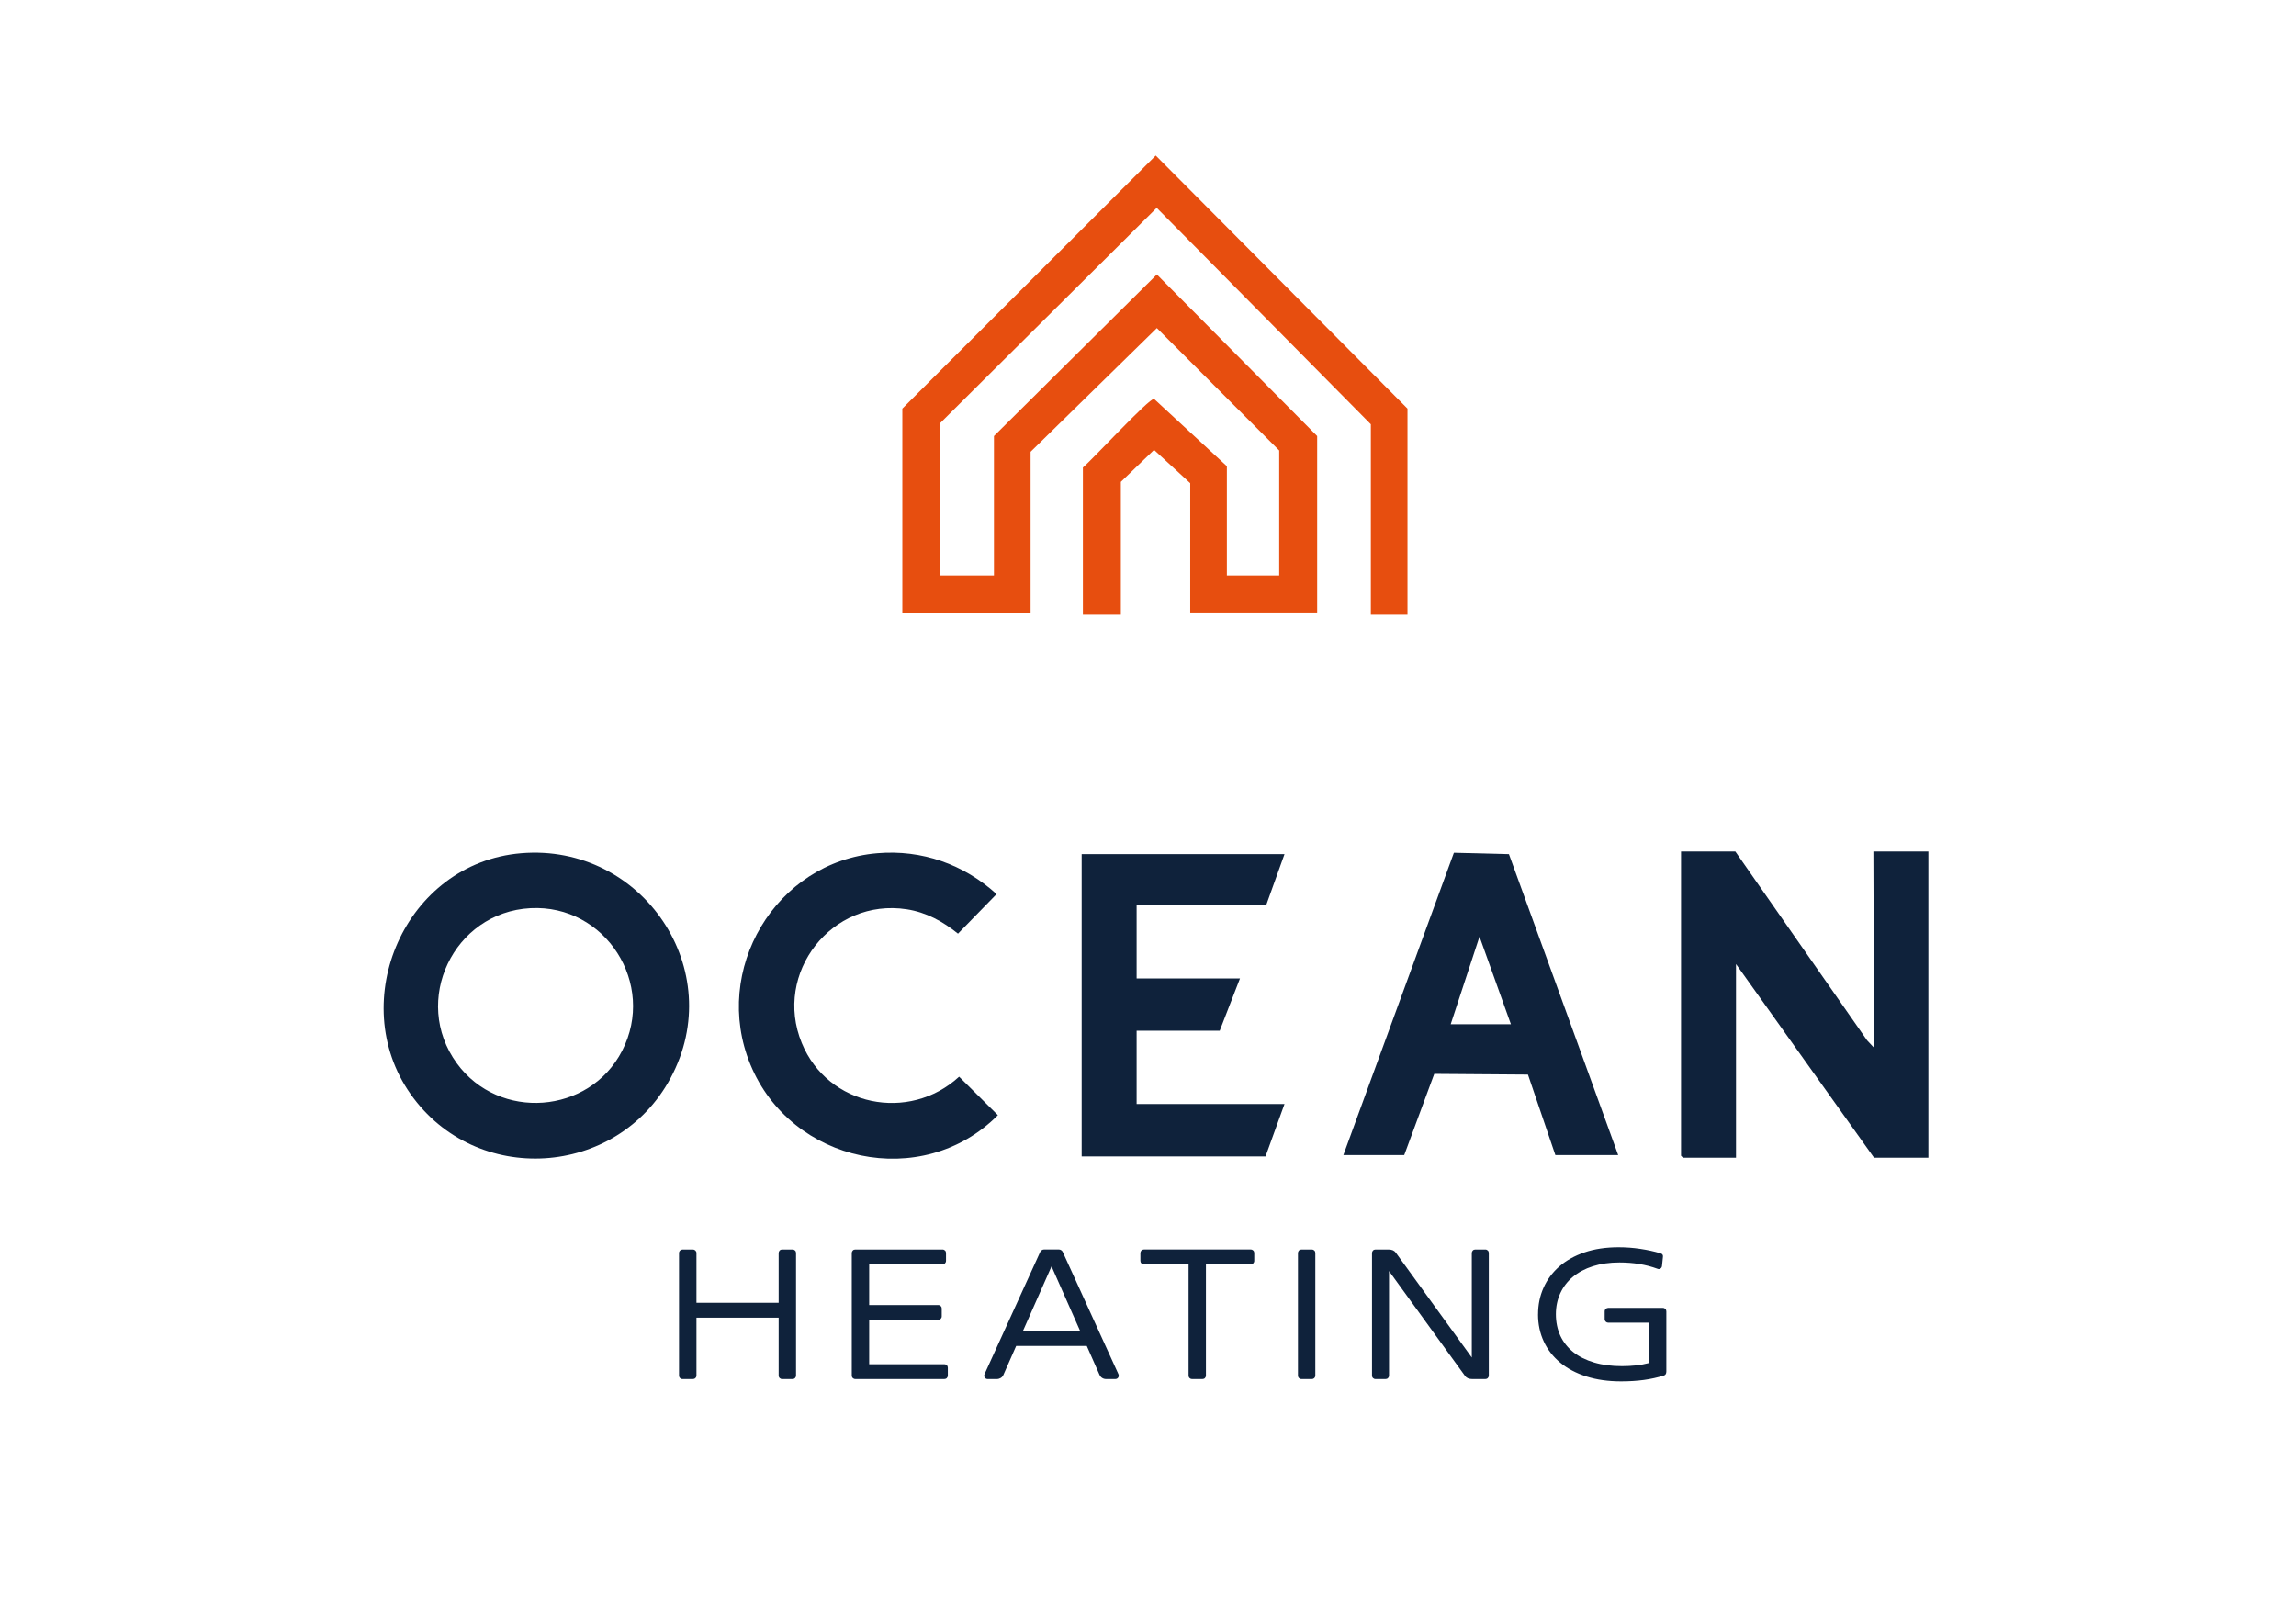 <?xml version="1.0" encoding="UTF-8"?>
<svg id="Layer_1" xmlns="http://www.w3.org/2000/svg" version="1.1" viewBox="0 0 595.28 419.53">
  <!-- Generator: Adobe Illustrator 29.8.1, SVG Export Plug-In . SVG Version: 2.1.1 Build 2)  -->
  <defs>
    <style>
      .st0 {
        fill: #0f223b;
      }

      .st1 {
        fill: #e74e0f;
      }
    </style>
  </defs>
  <path class="st1" d="M364.92,159.39h-9.5v-49.37l-55.52-56.13-56.11,55.79v39.53h13.91v-36.14l42.24-41.9,41.56,41.9v45.98h-32.91v-33.76l-9.38-8.63-8.61,8.29v34.44h-9.84v-38.17c2.3-1.87,17.18-18.01,18.45-17.79l18.88,17.45v28.33h13.57v-32.4l-31.72-31.74-32.74,32.08v41.9h-33.25v-53.1l65.7-65.63,65.27,65.63v53.44Z"/>
  <g>
    <polygon class="st0" points="449.92 220.8 484.08 269.77 485.88 271.7 485.71 220.8 499.97 220.8 499.97 300.2 485.88 300.2 450.09 249.98 450.09 300.2 436.35 300.2 435.84 299.69 435.84 220.8 449.92 220.8"/>
    <path class="st0" d="M135.15,221.24c31.42-2.6,53.79,30.34,38.68,58.36-13.93,25.82-50.48,28.13-67.39,4.08s-1.45-59.94,28.71-62.44ZM137.52,235.49c-19.95,1.07-30.89,24.03-19.07,40.24,10.94,15,34.36,13.24,42.84-3.24,8.93-17.34-4.3-38.04-23.77-37Z"/>
    <path class="st0" d="M419.55,299.52h-16.29l-7.11-20.88-24.29-.18-7.79,21.06h-15.78l28.66-78.4,14.27.36,28.33,78.05ZM391.73,265.59l-8.14-22.73-7.47,22.73h15.61Z"/>
    <polygon class="st0" points="333.03 221.48 328.28 234.71 294.69 234.71 294.69 253.71 321.49 253.71 316.23 267.28 294.69 267.28 294.69 286.28 333.03 286.28 328.11 299.86 280.44 299.86 280.44 221.48 333.03 221.48"/>
    <path class="st0" d="M227.44,221.24c11.57-.98,22.43,2.86,30.94,10.6l-10,10.26c-3.91-3.16-8.24-5.54-13.28-6.32-19.43-3.01-34.69,16.51-27.22,34.69,6.74,16.42,27.83,20.64,40.79,8.72l10.05,9.98c-19.64,19.75-53.67,12.46-64.18-13.17-10.04-24.47,6.47-52.52,32.91-54.76Z"/>
  </g>
  <g>
    <path class="st0" d="M176.05,324.91c0-.25.1-.47.29-.65s.42-.26.67-.26h2.64c.24,0,.45.09.64.26.18.18.28.39.28.65v12.91h21.31v-12.91c0-.25.09-.47.26-.65.18-.18.39-.26.65-.26h2.69c.26,0,.47.09.65.26.18.18.26.39.26.65v31.78c0,.26-.09.47-.26.65-.18.18-.39.26-.65.26h-2.69c-.26,0-.47-.09-.65-.26-.18-.18-.26-.39-.26-.65v-15.02h-21.31v15.02c0,.26-.09.47-.28.65-.18.18-.4.26-.64.26h-2.69c-.26,0-.47-.09-.65-.26-.18-.18-.26-.39-.26-.65v-31.78Z"/>
    <path class="st0" d="M220.84,324.91c0-.25.09-.47.26-.65.18-.18.39-.26.65-.26h22.61c.26,0,.47.09.65.26s.26.39.26.65v2.02c0,.26-.09.47-.26.65-.18.18-.39.26-.65.26h-19.01v10.56h17.9c.26,0,.47.09.65.26.18.18.26.38.26.62v2.04c0,.26-.09.47-.26.65-.18.18-.39.26-.65.26h-17.9v11.52h19.51c.24,0,.45.09.62.26.18.18.26.39.26.65v2.02c0,.26-.09.47-.26.65s-.38.26-.62.26h-23.11c-.26,0-.47-.09-.65-.26-.18-.18-.26-.39-.26-.65v-31.78Z"/>
    <path class="st0" d="M263.46,349.01l-3.31,7.51c-.16.35-.39.62-.7.8-.3.18-.64.28-1.01.28h-2.35c-.35,0-.61-.14-.78-.41-.17-.27-.18-.57-.04-.89l14.42-31.66c.08-.19.22-.35.41-.47s.4-.18.62-.18h3.79c.22,0,.43.06.62.18s.33.28.41.47l14.42,31.66c.14.32.13.62-.04.89-.17.27-.43.41-.78.41h-2.35c-.37,0-.7-.09-1.01-.28-.3-.18-.54-.45-.7-.8l-3.31-7.51h-18.34ZM280.02,345.07l-7.39-16.7-7.39,16.7h14.78Z"/>
    <path class="st0" d="M308.15,327.84h-11.57c-.26,0-.47-.09-.65-.26-.18-.18-.26-.39-.26-.65v-2.02c0-.25.09-.47.26-.65s.39-.26.65-.26h27.7c.26,0,.47.09.65.26.18.18.26.39.26.65v2.02c0,.26-.09.47-.26.65s-.39.26-.65.26h-11.62v28.85c0,.26-.09.47-.26.65s-.39.26-.65.26h-2.71c-.24,0-.45-.09-.62-.26-.18-.18-.26-.39-.26-.65v-28.85Z"/>
    <path class="st0" d="M340.14,324c.24,0,.45.09.62.26.18.18.26.39.26.65v31.78c0,.26-.09.47-.26.65-.18.18-.38.26-.62.26h-2.71c-.26,0-.47-.09-.65-.26-.18-.18-.26-.39-.26-.65v-31.78c0-.25.09-.47.26-.65.18-.18.39-.26.65-.26h2.71Z"/>
    <path class="st0" d="M381.59,352.01v-27.1c0-.25.09-.47.26-.65.18-.18.39-.26.65-.26h2.59c.26,0,.47.09.65.26.18.18.26.39.26.65v31.78c0,.26-.09.47-.26.65-.18.18-.39.26-.65.26h-3.36c-.88,0-1.51-.27-1.9-.82l-19.7-27.19v27.1c0,.26-.09.47-.26.65-.18.18-.39.26-.65.26h-2.59c-.26,0-.47-.09-.65-.26-.18-.18-.26-.39-.26-.65v-31.78c0-.25.09-.47.26-.65.18-.18.39-.26.65-.26h3.36c.88,0,1.51.27,1.9.82l19.7,27.19Z"/>
    <path class="st0" d="M398.77,340.8c0-2.46.47-4.76,1.42-6.88.94-2.12,2.31-3.96,4.09-5.52,1.78-1.56,3.97-2.78,6.55-3.66,2.58-.88,5.52-1.32,8.82-1.32,1.9,0,3.79.14,5.65.42,1.86.28,3.6.66,5.2,1.14.27.08.46.2.55.36.1.16.13.34.1.55l-.24,2.33c-.03.32-.16.56-.4.72-.23.16-.5.18-.8.05-2.94-1.09-6.22-1.63-9.84-1.63-2.56,0-4.86.33-6.9.98s-3.77,1.58-5.18,2.76c-1.42,1.18-2.5,2.6-3.26,4.25-.76,1.65-1.14,3.46-1.14,5.45s.39,3.92,1.16,5.58c.78,1.66,1.9,3.07,3.37,4.24,1.47,1.17,3.27,2.06,5.4,2.69s4.54.94,7.22.94c1.2,0,2.4-.06,3.61-.19s2.33-.34,3.37-.62v-10.46h-10.56c-.24,0-.45-.09-.64-.26-.18-.18-.28-.39-.28-.65v-2.02c0-.26.09-.47.28-.65s.4-.26.64-.26h14.16c.26,0,.47.09.65.26.18.18.26.39.26.65v15.58c0,.58-.22.93-.65,1.06-1.63.51-3.36.89-5.17,1.14-1.82.25-3.79.37-5.92.37-3.33,0-6.32-.42-8.98-1.27-2.66-.85-4.92-2.04-6.78-3.58-1.86-1.54-3.29-3.37-4.28-5.5-.99-2.13-1.49-4.47-1.49-7.03Z"/>
  </g>
</svg>